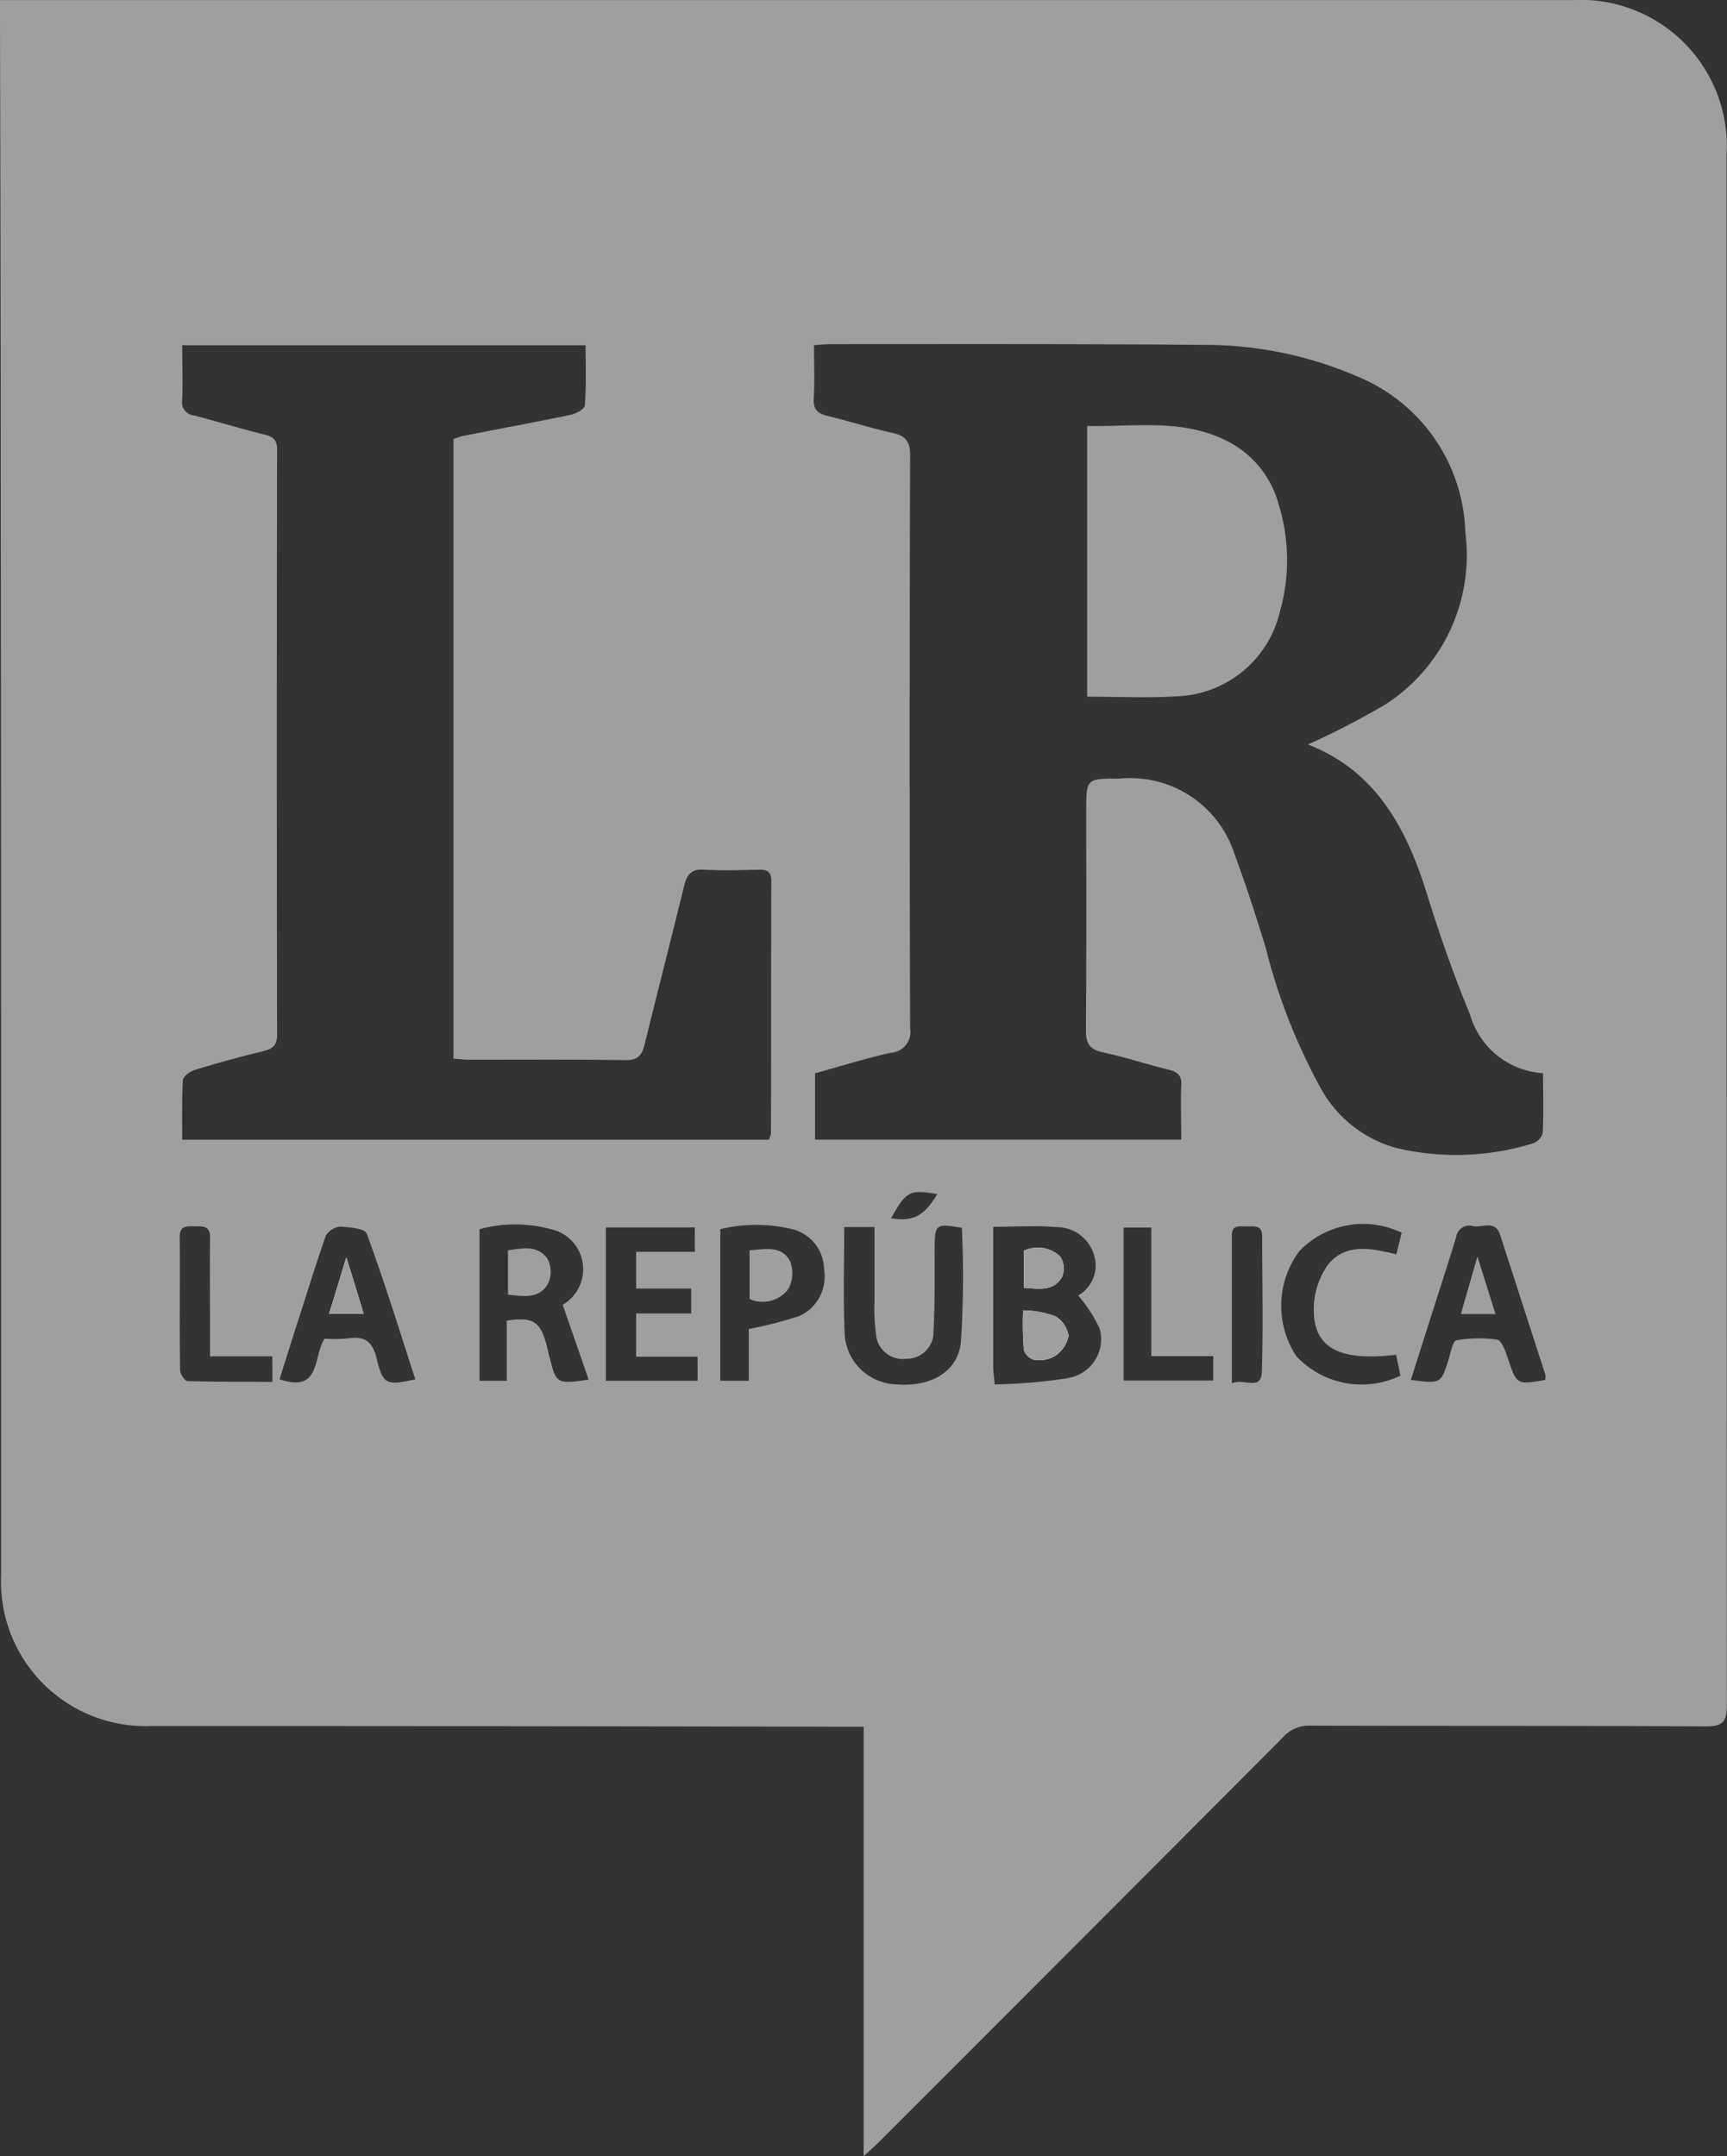 <svg viewBox="0 0 57.063 71.243" height="71.243" width="57.063" xmlns="http://www.w3.org/2000/svg">
  <rect x="0" y="0" width="57.063" height="71.243" fill="#333333" stroke="none"/>
  <g transform="translate(-0.001 0)" data-name="Grupo 773" id="Grupo_773">
    <path fill="#9f9f9f" transform="translate(-2.45 293.264)" d="M59.5-288.161a4.831,4.831,0,0,0-5.091-5.1H2.451v.75c.012,4.854.024,9.695.024,14.549q.018,18.377.012,36.757a4.775,4.775,0,0,0,4.961,4.971q11.435,0,22.874.024h.666v14.192c.239-.227.393-.357.523-.487q6.674-6.674,13.336-13.36a1.133,1.133,0,0,1,.9-.381c4.353.012,8.706,0,13.061.024.535,0,.7-.118.7-.69Q59.5-262.537,59.5-288.161Zm-48.309,9.256c-.784-.191-1.546-.429-2.32-.63a.44.44,0,0,1-.4-.523c.024-.584,0-1.167,0-1.8H21.8c0,.678.024,1.331-.024,1.975,0,.13-.285.285-.451.321-1.177.249-2.368.463-3.557.7a1.733,1.733,0,0,0-.333.106v20.472c.19.012.345.036.5.036,1.724,0,3.439-.012,5.163.012.415.012.559-.142.654-.523.429-1.748.88-3.5,1.309-5.257.094-.369.249-.547.666-.511.608.034,1.2.012,1.809,0,.261,0,.4.058.4.367-.012,2.773,0,5.556-.012,8.339a.631.631,0,0,1-.07.215H8.47c0-.678-.012-1.331.024-1.975.012-.118.237-.285.4-.333.75-.227,1.5-.439,2.262-.618.321-.084.451-.2.451-.547q-.018-9.655,0-19.319C11.61-278.7,11.5-278.833,11.193-278.905Zm.263,31.3c-.952,0-1.869,0-2.8-.024-.1,0-.251-.239-.251-.369-.024-1.464,0-2.915-.012-4.377-.012-.405.239-.369.5-.369s.511-.024.5.381c-.01,1.071,0,2.154,0,3.222v.692h2.059Zm3.449-.75c-.13-.547-.369-.774-.926-.69a4.44,4.44,0,0,1-.8.012c-.393.583-.106,1.809-1.488,1.343.168-.547.347-1.1.523-1.664.335-1.025.644-2.047,1-3.07a.637.637,0,0,1,.463-.309c.309.012.832.058.892.227.583,1.582,1.083,3.2,1.606,4.816C15.225-247.477,15.107-247.514,14.9-248.358Zm5.71-.048c-.048-.154-.072-.321-.118-.475-.2-.726-.453-.88-1.3-.75v1.987h-.9v-5.009a4.484,4.484,0,0,1,2.593.072,1.358,1.358,0,0,1,.156,2.426c.285.832.569,1.63.856,2.474C20.854-247.526,20.83-247.538,20.615-248.406Zm4.888.762H22.47v-5.067h2.939v.808H23.47v1.213h1.819v.822H23.47v1.426H25.5Zm3.367-2.141a13.014,13.014,0,0,1-1.676.429v1.712h-.94v-5.009a5.047,5.047,0,0,1,2.378,0,1.385,1.385,0,0,1,1.049,1.321A1.428,1.428,0,0,1,28.87-249.785Zm5.33.88c-.106.988-1.035,1.476-2.117,1.38a1.761,1.761,0,0,1-1.724-1.785c-.048-1.117-.012-2.224-.012-3.413h1v2.474a5.907,5.907,0,0,0,.048,1.035.892.892,0,0,0,1.011.844.886.886,0,0,0,.892-.928c.048-.892.036-1.785.036-2.675.012-.858.024-.87.9-.726A33.679,33.679,0,0,1,34.2-248.905Zm-2.308-4.1c.511-.914.608-.962,1.534-.808C32.962-253.068,32.642-252.9,31.892-253.01Zm5.817,5.281a18.316,18.316,0,0,1-2.39.2c-.024-.285-.048-.427-.048-.569v-4.64c.738,0,1.428-.048,2.105.012a1.279,1.279,0,0,1,1.225.926,1.139,1.139,0,0,1-.523,1.333,4.671,4.671,0,0,1,.714,1.107A1.3,1.3,0,0,1,37.708-247.728Zm4.83.072H39.577v-5.055h.914v4.247h2.047Zm1.606-.285c-.024.654-.6.191-.989.379v-4.876c-.012-.381.275-.309.5-.309s.5-.06.5.321C44.157-250.938,44.191-249.441,44.145-247.941Zm-.9-17.105a3.617,3.617,0,0,0-3.784-2.5c-1.117,0-1.117-.012-1.117,1.083,0,2.414.01,4.816-.012,7.232,0,.463.142.642.581.736.726.156,1.44.393,2.166.571.3.072.429.215.405.523-.024.584,0,1.167,0,1.785h-12.1V-257.8c.822-.227,1.654-.489,2.5-.68a.686.686,0,0,0,.642-.8q-.033-9.474,0-18.938c0-.451-.142-.642-.569-.738-.738-.166-1.44-.391-2.178-.569-.309-.084-.451-.2-.439-.559.034-.572.01-1.155.01-1.773a5.391,5.391,0,0,1,.583-.036c4.068,0,8.149-.012,12.229.024a12.715,12.715,0,0,1,5.175,1.059,5.741,5.741,0,0,1,3.533,5.139,5.861,5.861,0,0,1-2.631,5.675,25.865,25.865,0,0,1-2.569,1.331c2.236.868,3.26,2.759,3.938,4.961.415,1.331.88,2.665,1.416,3.96a2.685,2.685,0,0,0,2.414,1.941c0,.678.024,1.331-.012,1.985a.518.518,0,0,1-.321.333,8.626,8.626,0,0,1-4.5.156,4.079,4.079,0,0,1-2.544-2.035,19.463,19.463,0,0,1-1.785-4.58C43.954-262.989,43.621-264.024,43.241-265.046ZM48.582-248.5c.046.227.094.463.142.69a2.956,2.956,0,0,1-3.439-.642,3.026,3.026,0,0,1,.1-3.475,2.924,2.924,0,0,1,3.379-.606c-.048.213-.108.439-.178.714-.81-.2-1.666-.381-2.25.333a2.544,2.544,0,0,0-.475,1.44C45.833-248.739,46.677-248.274,48.582-248.5Zm4.924.832c-.952.166-.94.154-1.237-.726-.072-.215-.2-.581-.345-.606a4.29,4.29,0,0,0-1.357.024c-.106.022-.178.367-.237.581-.263.856-.263.856-1.261.726.19-.606.381-1.2.571-1.8.309-.975.63-1.951.926-2.925a.437.437,0,0,1,.559-.357c.309.06.726-.215.892.285q.749,2.319,1.5,4.64A.669.669,0,0,1,53.507-247.668Z" data-name="Trazado 38946" id="Trazado_38946"></path>
    <path fill="#fff" transform="translate(14.493 313.934)" d="M19.338-272.608a1.079,1.079,0,0,1,1.2.19.72.72,0,0,1,.06.678c-.273.477-.75.393-1.261.357Zm1.035,3.475a1.052,1.052,0,0,1-.69.13.489.489,0,0,1-.345-.333,11.114,11.114,0,0,1-.024-1.3,3.138,3.138,0,0,1,1.059.191.9.9,0,0,1,.441.654A1.041,1.041,0,0,1,20.373-269.134Z" data-name="Trazado 38947" id="Trazado_38947"></path>
    <path fill="#fff" transform="translate(3 314.087)" d="M7.873-270.68c.19-.594.357-1.165.571-1.867.215.7.393,1.261.571,1.867Z" data-name="Trazado 38948" id="Trazado_38948"></path>
    <path fill="#9f9f9f" transform="translate(15.557 300.306)" d="M26.743-280.13a3.632,3.632,0,0,1-3.413,2.831c-.964.06-1.929.012-2.964.012v-8.945c1.558.034,3.13-.251,4.6.487a3.29,3.29,0,0,1,1.724,2.093A6.225,6.225,0,0,1,26.743-280.13Z" data-name="Trazado 38949" id="Trazado_38949"></path>
    <path fill="#9f9f9f" transform="translate(14.493 314.969)" d="M20.814-270.825a1.041,1.041,0,0,1-.441.656,1.052,1.052,0,0,1-.69.13.489.489,0,0,1-.345-.333,11.112,11.112,0,0,1-.024-1.3,3.136,3.136,0,0,1,1.059.19A.9.9,0,0,1,20.814-270.825Z" data-name="Trazado 38950" id="Trazado_38950"></path>
    <path fill="#9f9f9f" transform="translate(14.508 313.934)" d="M20.584-271.74c-.273.477-.75.393-1.261.357v-1.225a1.079,1.079,0,0,1,1.2.19A.72.72,0,0,1,20.584-271.74Z" data-name="Trazado 38951" id="Trazado_38951"></path>
    <path fill="#9f9f9f" transform="translate(5.964 313.941)" d="M12.153-271.545c-.273.523-.808.441-1.331.381v-1.464c.475-.07.987-.178,1.3.275A.908.908,0,0,1,12.153-271.545Z" data-name="Trazado 38952" id="Trazado_38952"></path>
    <path fill="#9f9f9f" transform="translate(3 314.087)" d="M9.016-270.68H7.873c.19-.594.357-1.165.571-1.867C8.659-271.845,8.837-271.286,9.016-270.68Z" data-name="Trazado 38953" id="Trazado_38953"></path>
    <path fill="#9f9f9f" transform="translate(21.746 314.075)" d="M27.668-270.656H26.525c.178-.618.345-1.213.547-1.9C27.287-271.869,27.477-271.274,27.668-270.656Z" data-name="Trazado 38954" id="Trazado_38954"></path>
    <path fill="#9f9f9f" transform="translate(9.965 313.951)" d="M16.086-271.364a1.058,1.058,0,0,1-1.283.333v-1.606c.523-.046,1.069-.166,1.343.369A1.1,1.1,0,0,1,16.086-271.364Z" data-name="Trazado 38955" id="Trazado_38955"></path>
  </g>
</svg>
